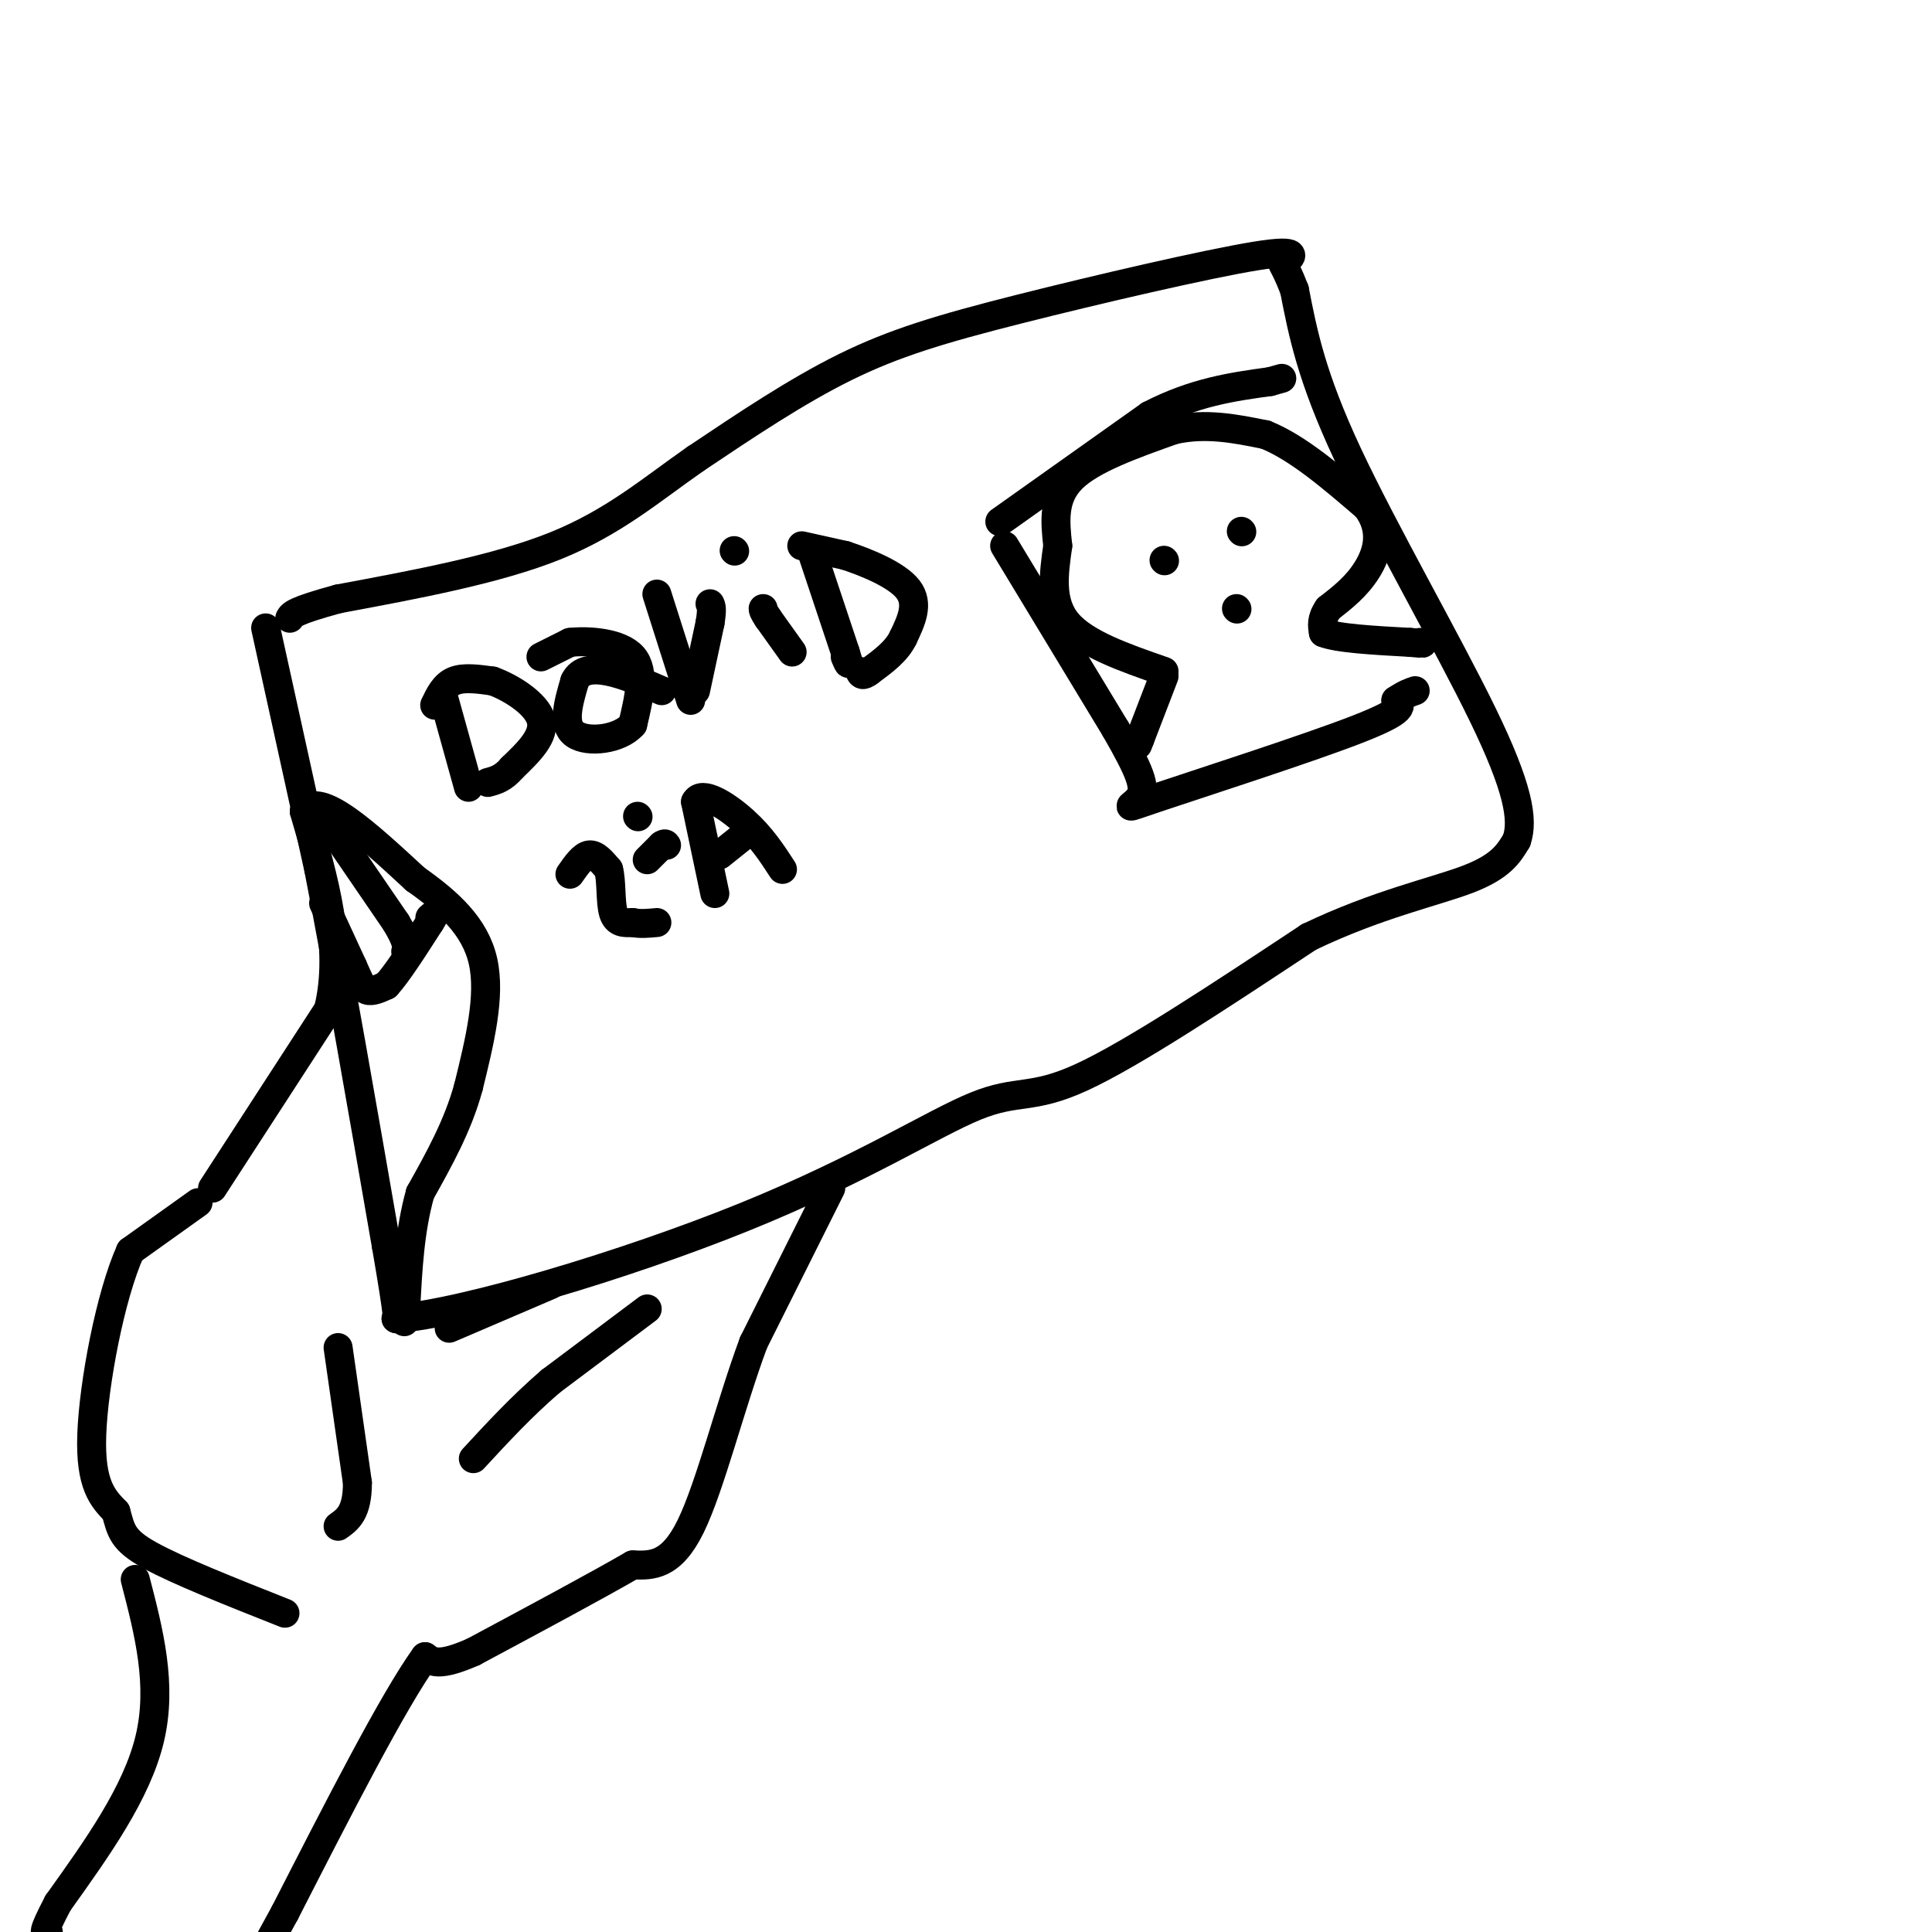 <svg viewBox='0 0 400 400' version='1.1' xmlns='http://www.w3.org/2000/svg' xmlns:xlink='http://www.w3.org/1999/xlink'><g fill='none' stroke='#000000' stroke-width='6' stroke-linecap='round' stroke-linejoin='round'><path d='M55,130c0.000,0.000 11.000,50.000 11,50'/><path d='M66,180c4.167,21.333 9.083,49.667 14,78'/><path d='M80,258c2.667,15.500 2.333,15.250 2,15'/><path d='M82,273c13.907,-1.045 47.676,-11.156 72,-21c24.324,-9.844 39.203,-19.419 48,-23c8.797,-3.581 11.514,-1.166 22,-6c10.486,-4.834 28.743,-16.917 47,-29'/><path d='M271,194c14.200,-6.822 26.200,-9.378 33,-12c6.800,-2.622 8.400,-5.311 10,-8'/><path d='M314,174c1.500,-4.310 0.250,-11.083 -7,-26c-7.250,-14.917 -20.500,-37.976 -28,-54c-7.500,-16.024 -9.250,-25.012 -11,-34'/><path d='M268,60c-2.459,-6.415 -3.106,-5.451 -2,-6c1.106,-0.549 3.967,-2.611 -6,-1c-9.967,1.611 -32.760,6.895 -49,11c-16.240,4.105 -25.926,7.030 -36,12c-10.074,4.970 -20.537,11.985 -31,19'/><path d='M144,95c-9.267,6.467 -16.933,13.133 -29,18c-12.067,4.867 -28.533,7.933 -45,11'/><path d='M70,124c-9.167,2.500 -9.583,3.250 -10,4'/><path d='M208,113c0.000,0.000 23.000,38.000 23,38'/><path d='M231,151c5.077,8.845 6.268,11.959 5,14c-1.268,2.041 -4.995,3.011 4,0c8.995,-3.011 30.713,-10.003 41,-14c10.287,-3.997 9.144,-4.998 8,-6'/><path d='M289,145c2.000,-1.333 3.000,-1.667 4,-2'/><path d='M207,108c0.000,0.000 31.000,-22.000 31,-22'/><path d='M238,86c9.333,-4.833 17.167,-5.917 25,-7'/><path d='M263,79c4.167,-1.167 2.083,-0.583 0,0'/><path d='M241,116c0.000,0.000 0.100,0.100 0.1,0.1'/><path d='M257,110c0.000,0.000 0.100,0.100 0.1,0.1'/><path d='M241,139c-8.167,-2.833 -16.333,-5.667 -20,-10c-3.667,-4.333 -2.833,-10.167 -2,-16'/><path d='M219,113c-0.578,-5.156 -1.022,-10.044 3,-14c4.022,-3.956 12.511,-6.978 21,-10'/><path d='M243,89c6.667,-1.500 12.833,-0.250 19,1'/><path d='M262,90c6.667,2.667 13.833,8.833 21,15'/><path d='M283,105c3.622,4.867 2.178,9.533 0,13c-2.178,3.467 -5.089,5.733 -8,8'/><path d='M275,126c-1.500,2.167 -1.250,3.583 -1,5'/><path d='M274,131c2.833,1.167 10.417,1.583 18,2'/><path d='M292,133c3.333,0.333 2.667,0.167 2,0'/><path d='M241,140c0.000,0.000 -5.000,13.000 -5,13'/><path d='M236,153c-0.833,2.167 -0.417,1.083 0,0'/><path d='M92,145c0.000,0.000 5.000,18.000 5,18'/><path d='M90,146c1.000,-2.083 2.000,-4.167 4,-5c2.000,-0.833 5.000,-0.417 8,0'/><path d='M102,141c3.733,1.333 9.067,4.667 10,8c0.933,3.333 -2.533,6.667 -6,10'/><path d='M106,159c-1.833,2.167 -3.417,2.583 -5,3'/><path d='M112,136c0.000,0.000 6.000,-3.000 6,-3'/><path d='M118,133c3.822,-0.422 10.378,0.022 13,3c2.622,2.978 1.311,8.489 0,14'/><path d='M131,150c-2.667,3.111 -9.333,3.889 -12,2c-2.667,-1.889 -1.333,-6.444 0,-11'/><path d='M119,141c1.067,-2.333 3.733,-2.667 7,-2c3.267,0.667 7.133,2.333 11,4'/><path d='M136,123c0.000,0.000 7.000,22.000 7,22'/><path d='M144,143c0.000,0.000 3.000,-14.000 3,-14'/><path d='M147,129c0.500,-3.000 0.250,-3.500 0,-4'/><path d='M164,135c0.000,0.000 -5.000,-7.000 -5,-7'/><path d='M159,128c-1.000,-1.500 -1.000,-1.750 -1,-2'/><path d='M152,114c0.000,0.000 0.100,0.100 0.1,0.1'/><path d='M168,114c0.000,0.000 7.000,21.000 7,21'/><path d='M175,135c1.167,3.667 0.583,2.333 0,1'/><path d='M166,113c0.000,0.000 9.000,2.000 9,2'/><path d='M175,115c4.333,1.422 10.667,3.978 13,7c2.333,3.022 0.667,6.511 -1,10'/><path d='M187,132c-1.333,2.833 -4.167,4.917 -7,7'/><path d='M180,139c-1.500,1.167 -1.750,0.583 -2,0'/><path d='M118,181c1.333,-1.917 2.667,-3.833 4,-4c1.333,-0.167 2.667,1.417 4,3'/><path d='M126,180c0.667,2.378 0.333,6.822 1,9c0.667,2.178 2.333,2.089 4,2'/><path d='M131,191c1.500,0.333 3.250,0.167 5,0'/><path d='M134,178c0.000,0.000 3.000,-3.000 3,-3'/><path d='M137,175c0.667,-0.500 0.833,-0.250 1,0'/><path d='M132,169c0.000,0.000 0.100,0.100 0.1,0.1'/><path d='M148,185c0.000,0.000 -4.000,-19.000 -4,-19'/><path d='M144,166c1.244,-2.511 6.356,0.711 10,4c3.644,3.289 5.822,6.644 8,10'/><path d='M149,177c0.000,0.000 5.000,-4.000 5,-4'/><path d='M44,246c0.000,0.000 24.000,-37.000 24,-37'/><path d='M68,209c3.167,-13.000 -0.917,-27.000 -5,-41'/><path d='M63,168c3.000,-4.500 13.000,4.750 23,14'/><path d='M86,182c6.822,4.800 12.378,9.800 14,17c1.622,7.200 -0.689,16.600 -3,26'/><path d='M97,225c-2.167,8.000 -6.083,15.000 -10,22'/><path d='M87,247c-2.167,7.667 -2.583,15.833 -3,24'/><path d='M84,271c-0.500,4.167 -0.250,2.583 0,1'/><path d='M41,249c0.000,0.000 -14.000,10.000 -14,10'/><path d='M27,259c-4.178,9.289 -7.622,27.511 -8,38c-0.378,10.489 2.311,13.244 5,16'/><path d='M24,313c1.089,3.956 1.311,5.844 7,9c5.689,3.156 16.844,7.578 28,12'/><path d='M93,275c0.000,0.000 21.000,-9.000 21,-9'/><path d='M70,279c0.000,0.000 4.000,28.000 4,28'/><path d='M74,307c0.000,6.167 -2.000,7.583 -4,9'/><path d='M172,246c0.000,0.000 -16.000,32.000 -16,32'/><path d='M156,278c-4.844,13.067 -8.956,29.733 -13,38c-4.044,8.267 -8.022,8.133 -12,8'/><path d='M131,324c-7.500,4.333 -20.250,11.167 -33,18'/><path d='M98,342c-7.167,3.167 -8.583,2.083 -10,1'/><path d='M88,343c-6.500,9.000 -17.750,31.000 -29,53'/><path d='M59,396c-4.833,8.833 -2.417,4.417 0,0'/><path d='M28,327c2.833,10.917 5.667,21.833 3,33c-2.667,11.167 -10.833,22.583 -19,34'/><path d='M12,394c-3.500,6.667 -2.750,6.333 -2,6'/><path d='M67,187c0.000,0.000 6.000,13.000 6,13'/><path d='M73,200c1.422,3.178 1.978,4.622 3,5c1.022,0.378 2.511,-0.311 4,-1'/><path d='M80,204c2.167,-2.333 5.583,-7.667 9,-13'/><path d='M89,191c1.500,-2.333 0.750,-1.667 0,-1'/><path d='M69,172c0.000,0.000 13.000,19.000 13,19'/><path d='M82,191c2.500,4.167 2.250,5.083 2,6'/><path d='M134,271c0.000,0.000 -20.000,15.000 -20,15'/><path d='M114,286c-6.000,5.167 -11.000,10.583 -16,16'/><path d='M256,126c0.000,0.000 0.100,0.100 0.1,0.1'/></g>
</svg>